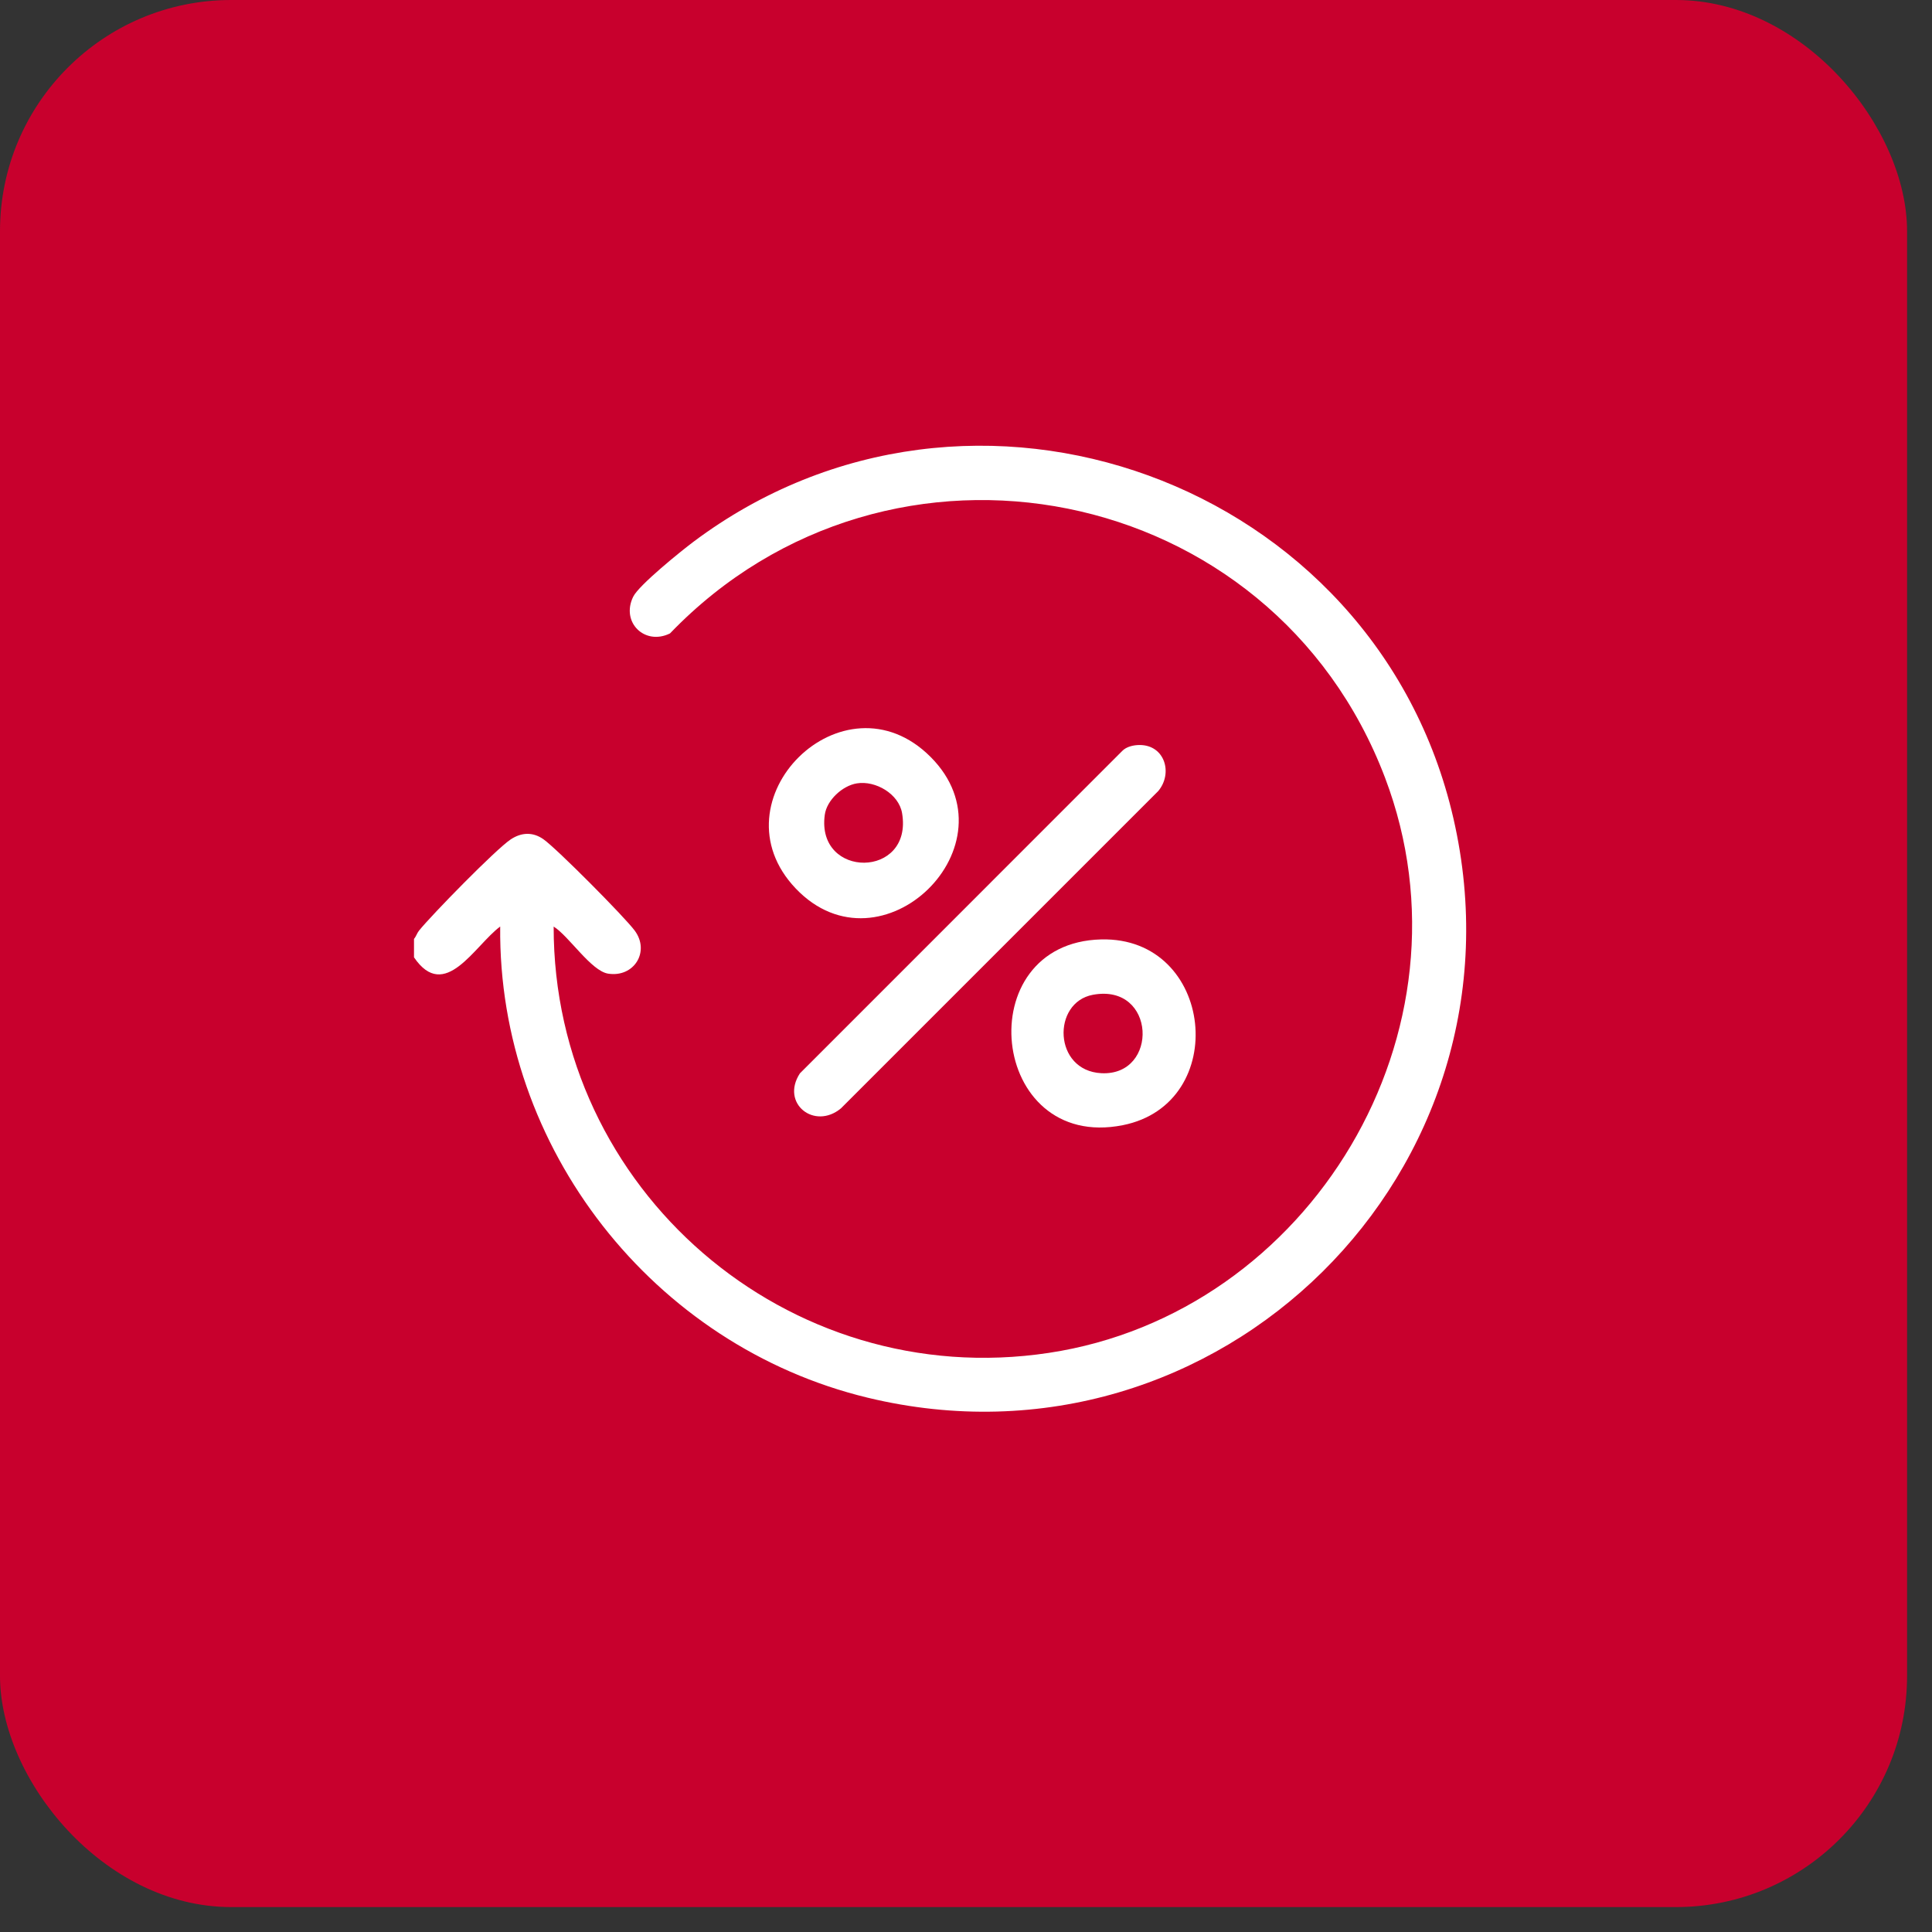 <?xml version="1.0" encoding="UTF-8"?>
<svg xmlns="http://www.w3.org/2000/svg" width="70" height="70" viewBox="0 0 70 70" fill="none">
  <rect x="0" y="0" width="70" height="70" fill="#333333" stroke="none"/>
  <rect width="69.097" height="69.097" rx="8.375" fill="#C8002D"></rect>
  <path d="M53.161 40.597C55.321 38.437 56.534 35.508 56.534 32.454C56.534 29.399 55.321 26.47 53.161 24.311C51.002 22.151 48.072 20.938 45.018 20.938C41.964 20.938 39.035 22.151 36.875 24.311C34.715 26.47 33.502 29.399 33.502 32.454C33.502 35.508 34.715 38.437 36.875 40.597C39.035 42.756 41.964 43.97 45.018 43.97C48.072 43.97 51.002 42.756 53.161 40.597Z" stroke="#C8002D" stroke-width="5.025" stroke-linecap="round" stroke-linejoin="round"></path>
  <g clip-path="url(#clip0_8426_491)">
    <path d="M15 34.018C15.079 33.928 15.107 33.811 15.183 33.717C15.646 33.143 17.961 30.776 18.501 30.415C18.886 30.158 19.302 30.134 19.689 30.407C20.173 30.747 22.629 33.221 22.998 33.719C23.558 34.476 22.975 35.424 22.034 35.277C21.418 35.181 20.614 33.918 20.06 33.571C20.049 43.099 28.527 50.447 37.997 49.018C47.468 47.59 53.667 37.358 50.182 28.177C46.098 17.421 32.233 14.677 24.275 22.95C23.36 23.401 22.485 22.545 22.943 21.618C23.151 21.196 24.673 19.969 25.122 19.632C35.193 12.08 49.85 17.441 52.658 29.642C55.593 42.4 44.158 53.711 31.436 50.641C23.669 48.766 18.039 41.588 18.123 33.57C17.195 34.258 16.116 36.328 15 34.686V34.017L15 34.018Z" fill="white"></path>
    <path d="M41.291 26.993C42.21 26.993 42.505 28.025 41.962 28.665L30.471 40.156C29.511 40.957 28.272 39.979 28.982 38.89L40.658 27.211C40.811 27.05 41.075 26.993 41.292 26.993H41.291Z" fill="white"></path>
    <path d="M33.716 27.424C36.89 30.599 31.932 35.44 28.834 32.195C25.785 29 30.558 24.264 33.716 27.424ZM31.046 28.383C30.523 28.467 29.954 28.991 29.883 29.524C29.565 31.852 33.089 31.84 32.684 29.461C32.566 28.766 31.726 28.273 31.046 28.383Z" fill="white"></path>
    <path d="M39.899 34.037C43.995 33.938 44.607 39.988 40.679 40.768C35.838 41.728 35.079 34.154 39.899 34.037ZM39.598 36.043C38.109 36.319 38.161 38.795 39.904 38.884C41.997 38.99 41.891 35.618 39.598 36.043Z" fill="white"></path>
  </g>
  <defs>
    <clipPath id="clip0_8426_491">
      <rect width="38.122" height="35" fill="white" transform="translate(15 16.15)"></rect>
    </clipPath>
  </defs>
</svg>
